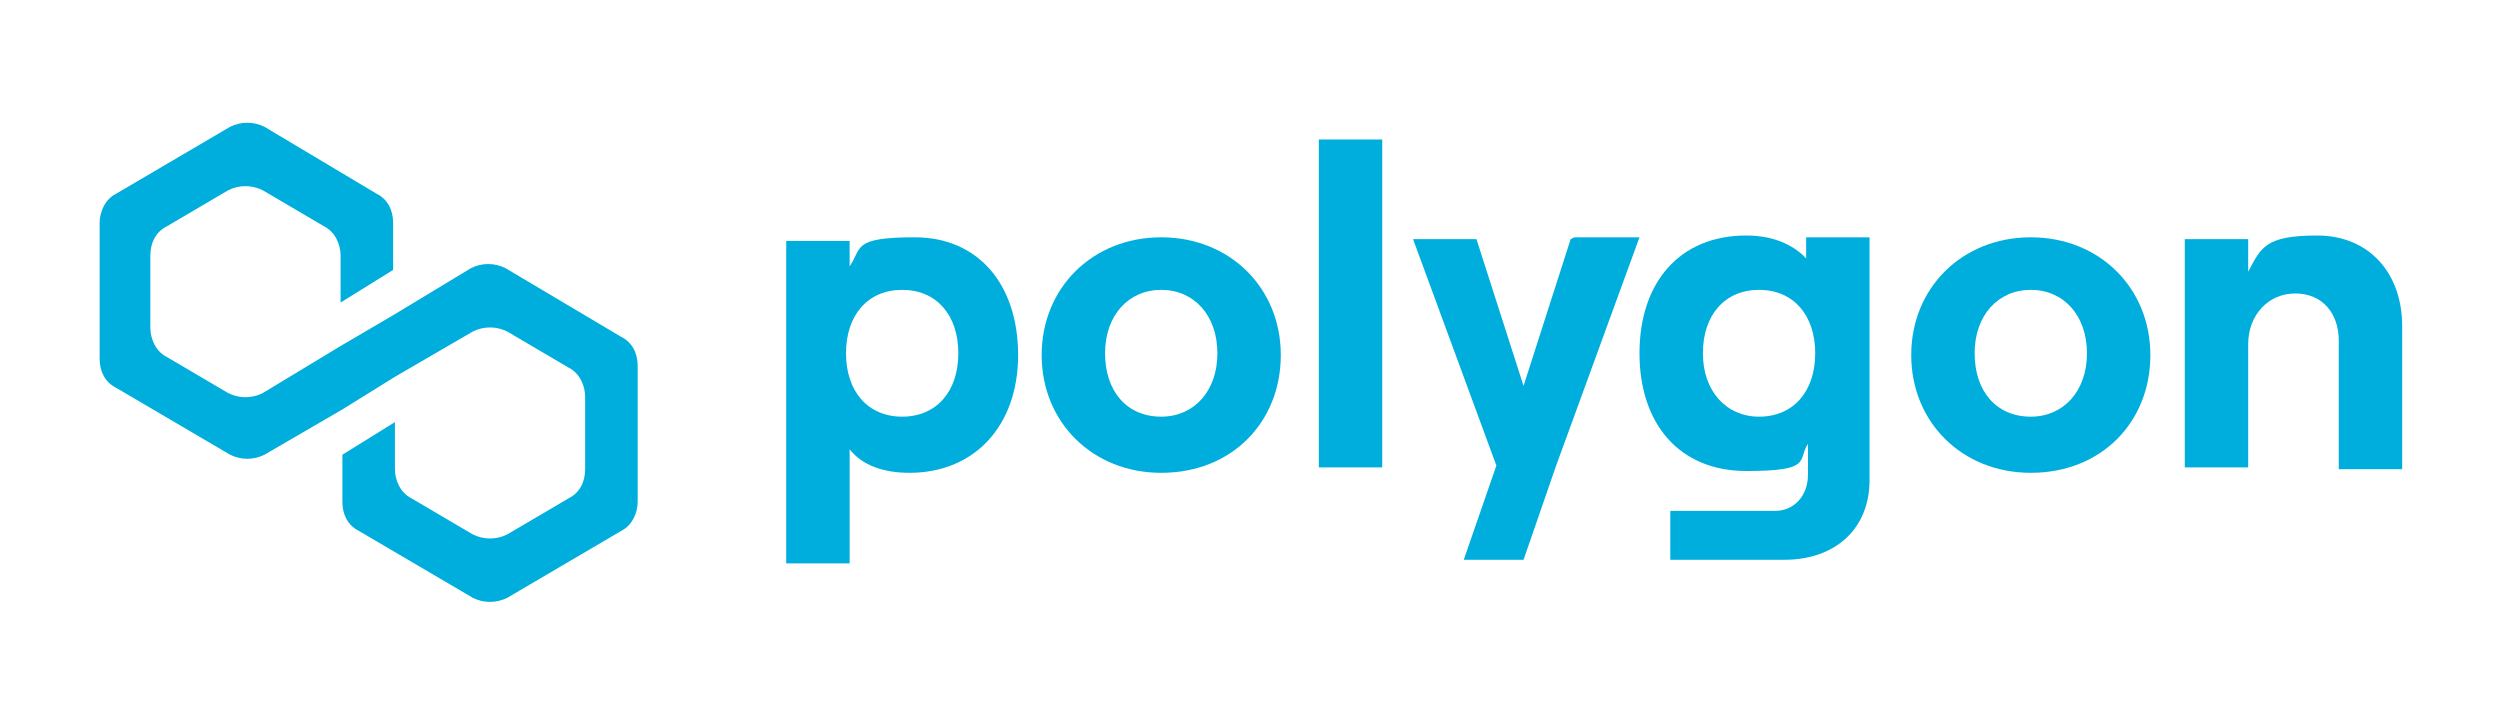 <?xml version="1.0" encoding="UTF-8"?>
<svg xmlns="http://www.w3.org/2000/svg" version="1.1" viewBox="0 0 138 40">
  <defs>
    <style>
      .cls-1 {
        fill: #f28c37;
      }

      .cls-2 {
        opacity: .8;
      }

      .cls-2, .cls-3, .cls-4, .cls-5 {
        isolation: isolate;
      }

      .cls-2, .cls-6, .cls-4, .cls-7, .cls-5, .cls-8 {
        fill: #00aedd;
      }

      .cls-9 {
        fill: #fff;
      }

      .cls-10 {
        fill: #71b743;
      }

      .cls-11 {
        fill: #213147;
      }

      .cls-4 {
        opacity: .4;
      }

      .cls-7 {
        fill-rule: evenodd;
      }

      .cls-12 {
        fill: #12aaff;
      }

      .cls-13 {
        display: none;
      }

      .cls-5 {
        opacity: .6;
      }

      .cls-8 {
        mix-blend-mode: color;
      }

      .cls-14 {
        fill: #9dcced;
      }

      .cls-15 {
        fill: #e55f0e;
      }

      .cls-16 {
        fill: #202740;
      }
    </style>
  </defs>
  <!-- Generator: Adobe Illustrator 28.7.2, SVG Export Plug-In . SVG Version: 1.2.0 Build 154)  -->
  <g class="cls-3">
    <g id="monero" class="cls-13">
      <g>
        <path id="path22" class="cls-6" d="M20.2,2.6C10.6,2.6,2.8,10.4,2.8,20s.3,3.8.9,5.5h5.2v-14.6l11.3,11.3,11.3-11.3v14.6h5.2c.6-1.7.9-3.6.9-5.5,0-9.6-7.8-17.4-17.4-17.4"/>
        <path id="path26" class="cls-6" d="M12.7,19.8v9.2h-7.3c3,5,8.6,8.3,14.8,8.3s11.8-3.3,14.8-8.3h-7.3v-9.2l-7.5,7.5-7.5-7.5Z"/>
        <path id="path30" class="cls-6" d="M131,24.9c-.9.9-2,1.4-3.3,1.4s-2.2-.4-3.1-1.1c-1.2-.9-1.7-2.2-1.7-3.8s.5-2.6,1.4-3.6c.9-.9,2-1.4,3.4-1.4s2.5.5,3.4,1.4c.9,1,1.4,2.1,1.4,3.5s-.5,2.6-1.4,3.5M132.9,16c-1.5-1.5-3.2-2.2-5.3-2.2s-2.6.3-3.8,1c-1.2.7-2.1,1.6-2.8,2.8-.7,1.2-1,2.4-1,3.8,0,2.1.7,3.9,2.2,5.4,1.4,1.5,3.2,2.3,5.4,2.3s3.8-.7,5.3-2.2c1.5-1.5,2.2-3.3,2.2-5.4s-.7-3.9-2.2-5.4"/>
        <path id="path34" class="cls-6" d="M114.8,19.4c-.3.2-.5.4-1.4.4h-3.6v-3.1h3.5c.7,0,.8,0,1.1.2.3.1.5.3.7.5.2.2.3.5.3.9,0,.6-.2,1-.5,1.2M115.3,22.3c1-.3,1.7-.9,2.2-1.5.5-.7.7-1.5.7-2.5s-.2-1.8-.7-2.5c-.4-.7-1-1.2-1.7-1.5-.7-.3-1.9-.5-3.6-.5h-5.3v15.2h2.9v-6.4h2.5l3.4,6.4h3.2l-3.6-6.8h0Z"/>
        <path id="path38" class="cls-6" d="M93.9,13.8h9.9v2.8h-7v3.1h7v2.8h-7v3.6h7v2.8h-9.9v-15.2Z"/>
        <path id="path42" class="cls-6" d="M78.6,13.8h2.8l6.5,10v-10h2.9v15.2h-2.8l-6.5-10v10h-2.9v-15.2Z"/>
        <g id="use46">
          <path id="path30-2" data-name="path30" class="cls-6" d="M72.2,24.9c-.9.9-2,1.4-3.3,1.4s-2.2-.4-3.1-1.1c-1.2-.9-1.7-2.2-1.7-3.8s.5-2.6,1.4-3.6c.9-.9,2-1.4,3.4-1.4s2.5.5,3.4,1.4c.9,1,1.4,2.1,1.4,3.5s-.5,2.6-1.4,3.5M74.1,16c-1.5-1.5-3.2-2.2-5.3-2.2s-2.6.3-3.8,1c-1.2.7-2.1,1.6-2.8,2.8-.7,1.2-1,2.4-1,3.8,0,2.1.7,3.9,2.2,5.4,1.4,1.5,3.2,2.3,5.4,2.3s3.8-.7,5.3-2.2c1.5-1.5,2.2-3.3,2.2-5.4s-.7-3.9-2.2-5.4"/>
        </g>
        <path id="path50" class="cls-6" d="M44.9,13.8h2.8l3.5,10.6,3.6-10.6h2.8l2.6,15.2h-2.8l-1.6-9.6-3.2,9.6h-2.6l-3.2-9.6-1.7,9.6h-2.8l2.6-15.2Z"/>
      </g>
    </g>
    <g id="avax" class="cls-13">
      <g>
        <path class="cls-6" d="M22.9,22.6c.4-.7,1.5-.7,1.9,0l4.6,7.9c.4.7-.1,1.7-1,1.7h-9.2c-.9,0-1.4-.9-1-1.7l4.6-7.9h0Z"/>
        <path class="cls-6" d="M20.1,17.3c.4-.7.4-1.6,0-2.4l-3.8-6.6c-.4-.7-1.5-.7-1.9,0L1.8,30.4c-.4.7.1,1.7,1,1.7h7.5c.8,0,1.6-.5,2-1.2l7.8-13.6h0Z"/>
        <path class="cls-6" d="M46.2,30.2v1.8h-1.1c-1.3,0-1.8-.6-1.8-1.5-.7,1-1.7,1.6-3.3,1.6s-3.7-1.1-3.7-2.9,1.5-3.2,4.2-3.2h2.5v-.6c0-1.1-.8-1.8-2.2-1.8s-2.1.6-2.2,1.5h-2.1c.2-1.9,1.9-3.2,4.4-3.2s4.2,1.3,4.2,3.6v4c0,.5.2.6.6.6h.4ZM43.1,27.6h-2.6c-1.3,0-2,.5-2,1.5s.7,1.4,1.8,1.4c1.7,0,2.8-1,2.8-2.5v-.4Z"/>
        <path class="cls-6" d="M50.8,32.1l-3.8-10h2.3l2.9,7.7,2.8-7.7h2.2l-3.8,10h-2.6Z"/>
        <path class="cls-6" d="M68,30.2v1.8h-1.1c-1.3,0-1.8-.6-1.8-1.5-.7,1-1.7,1.6-3.3,1.6s-3.7-1.1-3.7-2.9,1.5-3.2,4.2-3.2h2.5v-.6c0-1.1-.8-1.8-2.2-1.8s-2.1.6-2.2,1.5h-2.1c.2-1.9,1.9-3.2,4.4-3.2s4.2,1.3,4.2,3.6v4c0,.5.2.6.6.6h.4ZM64.9,27.6h-2.6c-1.3,0-2,.5-2,1.5s.7,1.4,1.8,1.4c1.7,0,2.8-1,2.8-2.5v-.4Z"/>
        <path class="cls-6" d="M77.7,30.2v1.9h-8.1v-1.9h3v-9.8l-3,1v-1.9l2.6-1h2.6v11.7h3,0Z"/>
        <path class="cls-6" d="M89,30.2v1.8h-1.1c-1.3,0-1.8-.6-1.8-1.5-.7,1-1.7,1.6-3.3,1.6s-3.7-1.1-3.7-2.9,1.5-3.2,4.2-3.2h2.5v-.6c0-1.1-.8-1.8-2.2-1.8s-2.1.6-2.2,1.5h-2.1c.2-1.9,1.9-3.2,4.4-3.2s4.2,1.3,4.2,3.6v4c0,.5.2.6.6.6h.4ZM85.8,27.6h-2.6c-1.3,0-2,.5-2,1.5s.7,1.4,1.8,1.4c1.7,0,2.8-1,2.8-2.5v-.4Z"/>
        <path class="cls-6" d="M100.3,26.4v5.7h-2.1v-5.5c0-1.8-.8-2.8-2.3-2.8s-2.5,1.2-2.5,3.1v5.2h-2.1v-10h1.8l.2,1.3c.6-.8,1.5-1.4,3.1-1.4s3.9,1.2,3.9,4.4h0Z"/>
        <path class="cls-6" d="M102.9,27.1c0-3.1,2-5.1,5-5.1s4.2,1.4,4.6,3.7h-2.2c-.3-1.2-1.1-1.9-2.4-1.9s-2.8,1.4-2.8,3.3,1.1,3.3,2.8,3.3,2.1-.7,2.4-1.9h2.2c-.4,2.3-2.1,3.7-4.6,3.7s-4.9-2-4.9-5.1h0Z"/>
        <path class="cls-6" d="M124.1,26.4v5.7h-2.1v-5.5c0-1.7-.8-2.7-2.3-2.7s-2.6,1.2-2.6,3.1v5.2h-2.1v-13.7h2.1v4.9c.7-.9,1.7-1.4,3.1-1.4,2.3,0,4,1.4,4,4.4h0Z"/>
        <path class="cls-6" d="M128.8,27.6h0c0,1.8,1.1,2.9,2.8,2.9s2.2-.6,2.5-1.8h2.1c-.4,2-2,3.5-4.5,3.5s-5.1-2-5.1-5.1,2-5.1,4.9-5.1,4.8,1.8,4.9,4.8c0,.2,0,.5,0,.8h-7.5ZM128.9,26h5.3c-.2-1.5-1.2-2.3-2.7-2.3s-2.4.9-2.6,2.3h0Z"/>
      </g>
    </g>
    <g id="bsc" class="cls-13">
      <g>
        <path id="Shape" class="cls-6" d="M39.7,6.4h6.1c1.6,0,2.7.4,3.4,1.1.7.6,1,1.4,1,2.3h0c0,.3,0,.7-.1,1-.2.5-.5,1-.9,1.4s-.4.3-.6.4c.7.2,1.3.6,1.9,1.1.4.5.6,1.1.6,2.1h0c0,.5-.1,1.1-.3,1.6s-.6.8-1,1.1c-.5.3-1,.5-1.6.7-.6.2-1.3.2-2.1.2h-6.3V6.4h-.1ZM45.3,11.7c.5,0,1-.1,1.6-.3.4-.2.6-.6.6-1h0c0-.4-.2-.8-.5-1-.4-.3-.9-.4-1.4-.3h-2.9v2.8h2.7ZM46,17c.5,0,1-.1,1.6-.3.4-.2.6-.6.5-1.1h0c0-.4-.2-.8-.5-1s-.9-.4-1.7-.4h-3.4v2.9h3.5Z"/>
        <polygon id="Path" class="cls-6" points="54.7 6.4 57.6 6.4 57.6 19.6 54.7 19.6 54.7 6.4"/>
        <polygon id="Path-2" data-name="Path" class="cls-6" points="62 6.4 64.7 6.4 70.9 14.5 70.9 6.4 73.8 6.4 73.8 19.6 71.3 19.6 64.8 11.2 64.8 19.6 62 19.6 62 6.4"/>
        <path id="Shape-2" data-name="Shape" class="cls-6" d="M82.6,6.3h2.7l5.7,13.3h-3l-1.2-3h-5.6l-1.2,3h-3l5.7-13.3ZM85.7,14.1l-1.8-4.3-1.8,4.3h3.5Z"/>
        <polygon id="Path-3" data-name="Path" class="cls-6" points="94.1 6.4 96.7 6.4 103 14.5 103 6.4 105.8 6.4 105.8 19.6 103.4 19.6 97 11.2 97 19.6 94.1 19.6 94.1 6.4"/>
        <path id="Path-4" data-name="Path" class="cls-6" d="M116.4,19.8c-.9,0-1.9-.2-2.7-.5-1.7-.7-2.9-2-3.6-3.6-.3-.8-.5-1.8-.5-2.7h0c0-1.8.7-3.5,2-4.9.6-.6,1.3-1.1,2.2-1.4.9-.4,1.9-.5,2.8-.5s1.1,0,1.7.1.9.2,1.3.4c.4.2.8.4,1.1.6.3.2.7.5,1,.8l-1.8,2.2c-.5-.4-1-.8-1.6-1.1-.5-.3-1.1-.4-1.8-.4s-1,.1-1.6.3c-.5.2-.9.5-1.2.9-.3.4-.6.8-.8,1.3-.2.5-.3,1-.3,1.6h0c0,.5.1,1.1.3,1.7.2.5.4.9.8,1.3.7.8,1.8,1.2,2.8,1.2s1.3-.1,2-.4c.5-.3,1.1-.7,1.6-1.1l1.9,1.9c-.3.3-.7.7-1,1-.4.3-.8.5-1.2.7-.4.2-.9.4-1.4.5-.7.1-1.3.1-1.9.1h0Z"/>
        <polygon id="Path-5" data-name="Path" class="cls-6" points="125.3 6.4 135.2 6.4 135.2 8.9 128.1 8.9 128.1 11.6 134.4 11.6 134.4 14.2 128.1 14.2 128.1 17 135.3 17 135.3 19.6 125.3 19.6 125.3 6.4"/>
        <path id="Path-6" data-name="Path" class="cls-6" d="M43.4,32.6c-.7,0-1.4-.1-2.1-.4-.6-.2-1.2-.6-1.9-1.1l1-1.1c.4.4.8.6,1.3.9.5.2,1,.3,1.6.3s.8-.1,1.2-.3c.3-.2.4-.5.4-.8h0c0-.1,0-.3-.1-.4s-.2-.3-.3-.4l-.6-.3c-.3-.1-.7-.2-1-.3-.4-.1-.9-.2-1.3-.4-.3-.1-.7-.3-.9-.5s-.4-.4-.6-.7c-.2-.4-.2-.8-.2-1.1h0c0-.4.1-.7.2-1.1.1-.3.4-.6.6-.8.3-.2.6-.4,1-.5s.8-.2,1.2-.2c.6,0,1.2.1,1.9.3.5.2,1,.5,1.6.8l-.8,1.2c-.4-.3-.8-.5-1.2-.7s-.8-.2-1.2-.2-.8.1-1.1.3c-.2.2-.4.5-.4.8h0c0,.2,0,.3.1.5.1.1.2.3.3.4.2.1.4.2.7.3.3.1.6.2,1.1.3.4.1.8.2,1.3.4.3.1.6.3.9.5.2.2.4.5.5.7.1.3.2.6.2,1h0c0,.4-.1.8-.2,1.1-.2.3-.4.6-.7.9-.3.2-.6.4-1,.5-.5,0-1,.1-1.4.1Z"/>
        <polygon id="Path-7" data-name="Path" class="cls-6" points="48.6 23.2 50.3 23.2 53.1 27.5 56 23.2 57.8 23.2 57.8 32.5 56.1 32.5 56.1 25.8 53.2 30.1 53.1 30.1 50.2 25.8 50.2 32.5 48.6 32.5 48.6 23.2"/>
        <path id="Shape-3" data-name="Shape" class="cls-6" d="M63.4,23.1h1.6l4,9.3h-1.8l-.9-2.3h-4.3l-.9,2.3h-1.7l4-9.3ZM65.7,28.8l-1.7-3.7-1.6,3.7h3.2Z"/>
        <path id="Shape-4" data-name="Shape" class="cls-6" d="M70.6,23.2h4.1c.5,0,1,.1,1.6.2.4.1.8.4,1.1.7s.4.5.6.9c.1.3.2.7.2,1.1h0c0,.3-.1.7-.2,1s-.3.5-.4.8c-.2.2-.4.4-.7.6-.3.2-.6.3-.9.4l2.5,3.5h-2l-2.3-3.2h-2.1v3.2h-1.7v-9.4ZM74.6,27.8c.5,0,1-.1,1.3-.4s.5-.7.5-1.1h0c0-.4-.2-.8-.5-1.1-.4-.3-.9-.4-1.4-.4h-2.4v3.1h2.5Z"/>
        <polygon id="Path-8" data-name="Path" class="cls-6" points="82.5 24.7 79.5 24.7 79.5 23.2 87 23.2 87 24.7 84 24.7 84 32.5 82.4 32.5 82.5 24.7"/>
        <path id="Path-9" data-name="Path" class="cls-6" d="M97.1,32.6c-.6,0-1.2-.1-1.9-.4-1.1-.5-2.1-1.3-2.5-2.5-.2-.6-.4-1.2-.3-1.9h0c0-.6.1-1.2.3-1.9.4-1.1,1.3-2.1,2.5-2.6.6-.2,1.2-.4,2-.4s.8,0,1.1.1c.3.1.6.2.9.3.3.1.5.3.8.4.2.2.5.4.7.6l-1,1.2c-.3-.3-.7-.6-1.1-.8-.4-.2-.9-.3-1.4-.3s-.8.1-1.2.2c-.4.2-.7.4-1,.7-.3.3-.5.6-.6,1s-.2.8-.2,1.2h0c0,.4.1.8.2,1.2.1.4.3.7.6,1,.3.3.6.5,1,.7s.8.3,1.2.2c.5,0,1-.1,1.4-.3.4-.2.8-.5,1.2-.9l1,1c-.2.2-.5.5-.7.7-.3.2-.5.4-.8.5s-.6.3-1,.3c-.4.3-.8.3-1.2.3h0Z"/>
        <polygon id="Path-10" data-name="Path" class="cls-6" points="102.5 23.2 104.1 23.2 104.1 27 108.5 27 108.5 23.2 110.2 23.2 110.2 32.5 108.5 32.5 108.5 28.6 104.1 28.6 104.1 32.5 102.5 32.5 102.5 23.2"/>
        <path id="Shape-5" data-name="Shape" class="cls-6" d="M115.9,23.1h1.6l4,9.3h-1.8l-.9-2.3h-4.3l-.9,2.3h-1.7l4-9.3ZM118.1,28.8l-1.6-3.7-1.6,3.7h3.1Z"/>
        <polygon id="Path-11" data-name="Path" class="cls-6" points="123.1 23.2 124.8 23.2 124.8 32.5 123.1 32.5 123.1 23.2"/>
        <polygon id="Path-12" data-name="Path" class="cls-6" points="127.2 23.2 128.7 23.2 133.6 29.6 133.6 23.2 135.3 23.2 135.3 32.5 134 32.5 128.9 25.9 128.9 32.5 127.2 32.5 127.2 23.2"/>
        <path id="binancedex" class="cls-6" d="M21.5,31.9v4l-3.5,2.1-3.4-2.1v-4l3.4,2.1,3.5-2.1ZM2.7,17.9l3.4,2.1v6.9l5.9,3.5v4l-9.3-5.5v-11.1ZM33.3,17.9v11.1l-9.4,5.5v-4l5.9-3.5v-6.9l3.5-2.1ZM23.9,12.5l3.5,2.1h0v4l-5.9,3.5v7l-3.4,2.1-3.4-2.1v-7l-6.1-3.5v-4l3.5-2.1,5.9,3.5,5.9-3.5ZM8.6,21.4l3.4,2.1v4l-3.4-2.1v-4ZM27.4,21.4v4l-3.4,2.1v-4l3.4-2.1ZM6.1,8.9l3.5,2.1-3.5,2.1v4l-3.4-2.1v-4l3.4-2.1ZM29.9,8.9l3.5,2.1v4l-3.5,2.1v-4l-3.4-2.1,3.4-2.1ZM18,8.9l3.5,2.1-3.5,2.1-3.4-2.1,3.4-2.1ZM18,2l9.4,5.5-3.4,2.1-5.9-3.5-6,3.5-3.4-2.1,9.3-5.5Z"/>
      </g>
    </g>
    <g id="arb" class="cls-13">
      <g>
        <g>
          <path class="cls-11" d="M4.2,13.4v13.2c0,.8.4,1.6,1.2,2l11.4,6.6c.7.4,1.6.4,2.3,0l11.4-6.6c.7-.4,1.2-1.2,1.2-2v-13.2c0-.8-.4-1.6-1.2-2l-11.4-6.6c-.7-.4-1.6-.4-2.3,0l-11.4,6.6c-.7.4-1.2,1.2-1.2,2Z"/>
          <g>
            <path class="cls-12" d="M20.5,22.5l-1.6,4.5c0,.1,0,.3,0,.4l2.8,7.7,3.2-1.9-3.9-10.6c0-.2-.4-.2-.5,0Z"/>
            <path class="cls-12" d="M23.7,15.1c0-.2-.4-.2-.5,0l-1.6,4.5c0,.1,0,.3,0,.4l4.6,12.6,3.2-1.9-5.7-15.5Z"/>
          </g>
          <path class="cls-14" d="M18,5.3c0,0,.2,0,.2,0l12.3,7.1c.1,0,.2.2.2.4v14.2c0,.2,0,.3-.2.4l-12.3,7.1c0,0-.2,0-.2,0s-.2,0-.2,0l-12.3-7.1c-.1,0-.2-.2-.2-.4v-14.2c0-.2,0-.3.2-.4l12.3-7.1c0,0,.2,0,.2,0M18,3.2c-.4,0-.9.1-1.3.3l-12.3,7.1c-.8.5-1.3,1.3-1.3,2.2v14.2c0,.9.5,1.7,1.3,2.2l12.3,7.1c.4.2.8.3,1.3.3s.9-.1,1.3-.3l12.3-7.1c.8-.5,1.3-1.3,1.3-2.2v-14.2c0-.9-.5-1.7-1.3-2.2l-12.3-7.1c-.4-.2-.8-.3-1.3-.3h0Z"/>
          <polygon class="cls-11" points="9.8 32.5 11 29.4 13.3 31.3 11.1 33.2 9.8 32.5"/>
          <g>
            <path class="cls-9" d="M17,11.9h-3.1c-.2,0-.4.1-.5.4l-6.7,18.4,3.2,1.9,7.4-20.2c0-.2,0-.4-.3-.4Z"/>
            <path class="cls-9" d="M22.4,11.9h-3.1c-.2,0-.4.1-.5.4l-7.7,21,3.2,1.9,8.3-22.8c0-.2,0-.4-.3-.4Z"/>
          </g>
        </g>
        <g>
          <path class="cls-6" d="M46.2,15.7c.3,0,.6,0,.8.2.2.1.4.4.6.7l4.1,7.4c0,0,0,.2,0,.2s0,0-.2,0h-1.6c-.1,0-.2,0-.3-.2l-.9-1.6h-5.8l-.9,1.6c0,.1-.2.2-.3.2h-1.6c-.1,0-.2,0-.2,0,0,0,0-.1,0-.2l4-7.4c.2-.4.4-.6.6-.7.2-.1.4-.2.7-.2h.7ZM43.8,21.1h4.2l-2-3.6c0,0,0,0-.1,0h0c0,0-.1,0-.1,0l-1.9,3.6Z"/>
          <path class="cls-6" d="M60.6,15.7c.9,0,1.6.2,2,.6s.6,1.1.6,1.9v.7c0,.7-.1,1.3-.4,1.7s-.8.7-1.4.8l2.1,2.6s0,.1,0,.2c0,0,0,.1-.2.1h-1.6c-.1,0-.2,0-.2,0,0,0,0,0-.1-.1l-1.9-2.6h-4v2.4c0,.2,0,.3-.3.3h-1.3c-.2,0-.3,0-.3-.3v-8c0-.2.1-.4.4-.4h6.6ZM55.5,20.1h4.7c.4,0,.7,0,.9-.3.2-.2.3-.5.3-.8v-.5c0-.4,0-.6-.3-.8s-.5-.3-.9-.3h-4.6c-.1,0-.2,0-.2.2v2.5Z"/>
          <path class="cls-6" d="M73.6,15.7c.8,0,1.4.2,1.8.5.4.3.5.8.5,1.5v.6c0,.7-.3,1.2-.8,1.6.6.3.9.9.9,1.6v.7c0,.3,0,.6-.1.9s-.2.5-.4.7c-.2.2-.4.3-.7.4-.3,0-.6.2-1,.2h-7.3c-.2,0-.4-.1-.4-.4v-7.9c0-.2.1-.4.4-.4h7.1ZM68,19.3h5.1c.4,0,.7,0,.8-.2s.2-.3.2-.5v-.4c0-.3,0-.4-.2-.6-.1-.1-.4-.2-.7-.2h-5c-.1,0-.2,0-.2.2v1.7h0ZM68,20.6v1.8c0,.1,0,.2.2.2h5.1c.3,0,.6,0,.7-.2s.2-.3.2-.6v-.5c0-.3,0-.4-.2-.6-.2-.1-.4-.2-.8-.2h-5.1Z"/>
          <path class="cls-6" d="M80.5,15.7c.2,0,.3,0,.3.3v8.1c0,.2,0,.3-.3.3h-1.3c-.2,0-.3,0-.3-.3v-8.1c0-.2,0-.3.3-.3h1.3Z"/>
          <path class="cls-6" d="M93.5,15.7c.2,0,.3,0,.3.3v1.2c0,.2,0,.3-.3.3h-3.9v6.6c0,.2,0,.3-.3.3h-1.3c-.2,0-.3,0-.3-.3v-6.6h-3.9c-.2,0-.3,0-.3-.3v-1.2c0-.2,0-.3.3-.3h9.6Z"/>
          <path class="cls-6" d="M103.2,15.7c.9,0,1.6.2,2,.6s.6,1.1.6,1.9v.7c0,.7-.1,1.3-.4,1.7-.3.4-.8.7-1.4.8l2.1,2.6s0,.1,0,.2c0,0,0,.1-.2.1h-1.6c-.1,0-.2,0-.2,0,0,0,0,0-.1-.1l-1.9-2.6h-4v2.4c0,.2,0,.3-.3.3h-1.3c-.2,0-.3,0-.3-.3v-8c0-.2.1-.4.4-.4h6.6ZM98.1,20.1h4.7c.4,0,.7,0,.9-.3.2-.2.3-.5.3-.8v-.5c0-.4,0-.6-.3-.8s-.5-.3-.9-.3h-4.6c-.1,0-.2,0-.2.2v2.5h0Z"/>
          <path class="cls-6" d="M110.1,15.7c.2,0,.3,0,.3.3v4.9c0,.3,0,.6,0,.8,0,.2.1.4.3.5.1.1.3.2.5.3.2,0,.5,0,.8,0h3.4c.3,0,.6,0,.8,0,.2,0,.4-.1.5-.3.1-.1.2-.3.3-.5,0-.2,0-.5,0-.8v-4.9c0-.2,0-.3.3-.3h1.3c.2,0,.3,0,.3.3v5.1c0,.6,0,1.1-.2,1.5-.1.4-.3.7-.6,1-.3.3-.6.4-1.1.6s-1,.2-1.6.2h-3.5c-.6,0-1.2,0-1.6-.2-.4-.1-.8-.3-1.1-.6-.3-.3-.5-.6-.6-1s-.2-.9-.2-1.5v-5.1c0-.2,0-.3.3-.3h1.3Z"/>
          <path class="cls-6" d="M124.2,15.7c.2,0,.3,0,.5,0,.1,0,.2,0,.3.1,0,0,.2.2.3.3,0,.1.2.3.2.5l2.6,5.9c0,0,0,.1.2.1h.2c0,0,.1,0,.2-.1l2.6-5.9c0-.2.2-.4.2-.5s.2-.2.3-.3c0,0,.2-.1.3-.1.1,0,.3,0,.5,0h1.3c.4,0,.7,0,.9.3s.2.5.2,1v7.1c0,.2,0,.3-.3.3h-1.3c-.2,0-.3,0-.3-.3v-6.4c0,0,0-.1,0-.1h-.1c0,0-.1,0-.2,0l-2.5,5.5c0,.2-.2.4-.3.6s-.2.3-.3.4c-.1,0-.3.2-.4.2-.2,0-.3,0-.5,0h-.6c-.2,0-.4,0-.5,0-.2,0-.3-.1-.4-.2-.1,0-.2-.2-.3-.4-.1-.2-.2-.3-.3-.6l-2.5-5.5c0,0,0,0-.2,0h-.1c0,0,0,0,0,.1v6.4c0,.2,0,.3-.3.3h-1.3c-.2,0-.3,0-.3-.3v-7.1c0-.5,0-.8.2-1,.2-.2.4-.3.9-.3h1.3Z"/>
        </g>
      </g>
      <path class="cls-8" d="M31.6,10.7l-12.3-7.1c-.4-.2-.8-.3-1.3-.3s-.9.1-1.3.3l-12.3,7.1c-.8.5-1.3,1.3-1.3,2.2v14.2c0,.9.5,1.7,1.3,2.2l12.3,7.1c.4.2.8.3,1.3.3s.9-.1,1.3-.3l12.3-7.1c.8-.5,1.3-1.3,1.3-2.2v-14.2c0-.9-.5-1.7-1.3-2.2Z"/>
    </g>
    <g id="Capa_5" class="cls-13">
      <g>
        <g>
          <g>
            <rect class="cls-6" x="54.9" y="16.1" width="2.1" height="13.5"/>
            <rect class="cls-6" x="49.4" y="10.4" width="16.8" height="2.1"/>
            <rect class="cls-6" x="58.6" y="16.1" width="2.1" height="13.5"/>
          </g>
          <g>
            <polygon class="cls-6" points="117.7 29.6 119.8 29.6 119.8 21.5 117.7 19.2 117.7 29.6"/>
            <polygon class="cls-6" points="128.7 10.4 128.7 25.5 113.9 9.1 113.9 29.6 116 29.6 116 14.6 130.8 30.9 130.8 10.4 128.7 10.4"/>
          </g>
          <g>
            <path class="cls-6" d="M100.5,10.4c-5.3,0-9.6,4.3-9.6,9.6s4.3,9.6,9.6,9.6,9.6-4.3,9.6-9.6-4.3-9.6-9.6-9.6ZM100.5,27.5c-4.1,0-7.5-3.4-7.5-7.5s3.4-7.5,7.5-7.5,7.5,3.4,7.5,7.5-3.4,7.5-7.5,7.5Z"/>
            <path class="cls-6" d="M100.5,18.6c-.8,0-1.4.6-1.4,1.4s.6,1.4,1.4,1.4,1.4-.6,1.4-1.4-.6-1.4-1.4-1.4Z"/>
          </g>
          <path class="cls-6" d="M87.3,16.3c0-3.2-2.6-5.9-5.8-5.9h-11v19.2h2V12.5h8.9c2.1,0,3.8,1.7,3.8,3.8s-1.7,3.8-3.7,3.8h-7.3s0,9.5,0,9.5h2v-7.4h4.8l3.9,7.4h2.4l-4.1-7.7c2.4-.8,4-3.1,4-5.6Z"/>
        </g>
        <path class="cls-6" d="M35.2,6.6L7.2,1.5l14.7,37,20.5-25-7.3-6.9ZM34.8,8.9l4.3,4.1-11.7,2.1,7.4-6.2ZM24.8,14.7L12.5,4.4l20.2,3.7-7.8,6.5ZM23.9,16.5l-2,16.6L11.1,5.8l12.8,10.7ZM25.8,17.4l13-2.3-14.9,18.1,1.9-15.8Z"/>
      </g>
    </g>
    <g id="Capa_6" class="cls-13">
      <g id="Layer_x5F_1">
        <g id="_1421487920208">
          <g>
            <path class="cls-6" d="M16.7,15.6l-.8,3c.9.2,3.5,1.1,3.9-.6h0c.4-1.8-2.3-2.2-3.1-2.4Z"/>
            <path class="cls-6" d="M15.6,20.1l-.8,3.3c1,.3,4.2,1.3,4.7-.6.5-2-2.8-2.5-3.8-2.7Z"/>
            <path class="cls-6" d="M20.1,6.6s0,0,0,0c-7.4-1.8-14.9,2.7-16.7,10.1-1.8,7.4,2.7,14.9,10.1,16.7,7.4,1.8,14.9-2.7,16.7-10.1,1.8-7.4-2.7-14.8-10-16.7ZM22.8,18h0c-.2,1.4-.9,2-1.9,2.2,1.4.7,2.1,1.8,1.4,3.7-.8,2.3-2.8,2.5-5.3,2l-.6,2.5-1.5-.4.6-2.5c-.4,0-.8-.2-1.2-.3l-.6,2.5-1.5-.4.6-2.5-1.1-.3-2-.5.7-1.7s1.1.3,1.1.3h0c.3,0,.6,0,.7-.4l1-4h.2s-.1,0-.2,0l.7-2.8c0-.4-.3-.8-.7-.9,0,0-1.1-.3-1.1-.3l.4-1.6,2.1.5,1,.2.6-2.5,1.5.4-.6,2.4c.4,0,.8.2,1.2.3l.6-2.4,1.5.4-.6,2.5c1.9.7,3.3,1.6,3,3.5Z"/>
          </g>
          <path class="cls-6" d="M38.9,29.5c.8,0,1.6-.2,2.3-.6.7-.4,1.4-.9,1.9-1.6.5-.7.9-1.4,1.2-2.3.3-.8.5-1.7.5-2.6,0-.9-.1-1.8-.6-2.6-.4-.6-1.1-.9-2.1-.9-.4,0-.9,0-1.3.2-.5.1-1,.4-1.4.7l-2.3,9.5h.4c.1,0,.2.1.3.1.1,0,.3,0,.4,0h.6s0,0,0,0ZM43.4,14.5c1,0,2,.2,2.9.6.8.4,1.5.9,2,1.6.6.7,1,1.5,1.2,2.4.3,1,.4,1.9.4,2.9,0,3.1-1.2,6-3.3,8.3-1,1.1-2.3,1.9-3.6,2.5-1.4.6-3,.9-4.5.9h-1.1c-.6,0-1.2,0-1.8-.2-.7-.1-1.4-.2-2.2-.4-.7-.2-1.5-.4-2.2-.8l6.1-25.4,5.4-.9-2.2,9c.4-.2.9-.4,1.4-.5.5-.1,1-.2,1.5-.2h0s0,0,0,0Z"/>
          <path class="cls-6" d="M58,12.7c-.7,0-1.4-.2-2-.6-.6-.5-.9-1.2-.9-2,0-.5,0-.9.3-1.4.2-.4.5-.8.8-1.1.3-.3.7-.6,1.1-.7.4-.2.9-.3,1.4-.3.7,0,1.4.2,1.9.6.6.5.9,1.2.9,2,0,.5,0,.9-.3,1.4-.2.4-.5.8-.8,1.1-.3.3-.7.6-1.1.7-.4.2-.9.3-1.4.3h0ZM55.5,33.3h-5.2l4.4-18.4h5.2l-4.4,18.4h0Z"/>
          <path class="cls-6" d="M64.4,10.4l5.4-.8-1.3,5.4h5.8l-1,4.3h-5.7l-1.5,6.4c-.1.5-.2,1-.2,1.5,0,.4,0,.8.2,1.2.1.3.4.6.7.8.5.2,1,.3,1.6.3.5,0,1.1,0,1.6-.2.5-.1,1.1-.2,1.6-.4l.4,4c-.7.3-1.5.5-2.3.7-1,.2-1.9.3-2.9.3-1.6,0-2.8-.2-3.7-.7-.8-.4-1.5-1.1-1.9-2-.4-.9-.5-1.9-.5-2.8,0-1.1.2-2.3.5-3.4l3.4-14.4h0s0,0,0,0Z"/>
          <path class="cls-6" d="M74.1,26c0-1.5.2-3,.8-4.5.5-1.4,1.2-2.6,2.2-3.7,1-1.1,2.2-1.9,3.5-2.5,1.4-.6,3-.9,4.6-.9.9,0,1.9,0,2.8.3.8.2,1.5.4,2.2.8l-1.8,4c-.5-.2-.9-.4-1.4-.5-.6-.2-1.2-.2-1.8-.2-1.6,0-3.1.6-4.1,1.8-1,1.2-1.5,2.8-1.5,4.8,0,1,.2,2,.8,2.9.5.7,1.5,1.1,2.8,1.1.7,0,1.3,0,2-.2.6-.1,1.1-.3,1.7-.5l.4,4.2c-.7.3-1.4.5-2.2.7-.9.2-1.9.3-2.8.3-1.3,0-2.5-.2-3.7-.6-.9-.4-1.8-1-2.5-1.7-.7-.7-1.1-1.6-1.4-2.5-.3-1-.4-2-.4-3h0s0,0,0,0Z"/>
          <path class="cls-6" d="M99.6,18.8c-.7,0-1.4.2-2,.7-.6.5-1.1,1-1.5,1.7-.4.7-.7,1.4-.9,2.2-.2.7-.3,1.5-.3,2.3,0,.9.1,1.9.6,2.7.4.7,1,1,2,1,.7,0,1.4-.2,2-.7.6-.5,1.1-1,1.5-1.7.4-.7.7-1.4.9-2.2.2-.7.3-1.5.3-2.3,0-.9-.1-1.9-.6-2.7-.4-.6-1.1-1-2-1h0s0,0,0,0ZM97,33.8c-1.1,0-2.2-.2-3.2-.6-.9-.3-1.6-.9-2.2-1.6-.6-.7-1.1-1.5-1.3-2.4-.3-1-.5-2-.4-3.1,0-1.4.2-2.8.7-4.2.4-1.4,1.1-2.6,2-3.8.9-1.1,2-2.1,3.2-2.7,1.3-.7,2.9-1.1,4.4-1.1,1.1,0,2.2.2,3.2.6.9.3,1.6.9,2.3,1.5.6.7,1.1,1.5,1.3,2.4.3,1,.5,2,.4,3.1,0,1.4-.2,2.8-.7,4.2-.4,1.4-1.1,2.6-2,3.8-.9,1.1-2,2.1-3.2,2.7-1.4.7-2.9,1.1-4.5,1.1h0Z"/>
          <path class="cls-6" d="M115.5,12.7c-.7,0-1.4-.2-2-.6-.6-.5-.9-1.2-.9-2,0-.5,0-.9.3-1.4.2-.4.4-.8.8-1.1.3-.3.7-.6,1.1-.7.4-.2.9-.3,1.4-.3.7,0,1.4.2,2,.6.6.5.9,1.2.9,2,0,.5-.1.9-.3,1.4-.2.4-.5.8-.8,1.1-.3.3-.7.6-1.1.7-.4.2-.9.3-1.4.3h0ZM113,33.3h-5.2l4.4-18.4h5.2l-4.4,18.4h0Z"/>
          <path class="cls-6" d="M121.1,15.8c.4-.1.8-.3,1.3-.4.5-.2,1-.3,1.6-.4.7-.1,1.3-.2,2-.3.8,0,1.7-.1,2.5-.1,2.7,0,4.6.8,5.6,2.4.6.9.9,2.1.9,3.5h0c0,1-.1,2-.4,3l-2.4,9.9h-5.2l2.3-9.7c.1-.6.3-1.2.3-1.8,0-.5,0-1,0-1.5,0-.4-.3-.8-.6-1-.5-.3-1-.4-1.6-.4-.7,0-1.4,0-2.1.2l-3.4,14.2h-5.2l4.2-17.5h0Z"/>
        </g>
      </g>
    </g>
    <g id="Capa_7" class="cls-13">
      <g>
        <polygon class="cls-6" points="128.3 10.2 109.5 10.2 108.2 14 118.2 14 112.8 30.1 116.9 30.1 122.2 14 133.3 14 128.3 10.2"/>
        <polygon class="cls-6" points="58.1 14 77.3 14 78.6 10.2 63.2 10.2 58.1 14"/>
        <polygon class="cls-6" points="58.1 14 52.8 30.1 56.9 30.1 61.4 16.4 58.1 14"/>
        <polygon class="cls-6" points="78.6 10.2 73.5 25.8 67 21 61.1 21 72.9 30.1 76.1 30.1 81.9 12.6 78.6 10.2"/>
        <polygon class="cls-6" points="28.7 20 33.6 17.6 35.2 12.6 31.9 10.2 9.8 10.2 4.7 14 30.7 14 29.3 18.2 18.9 18.2 17.9 21.2 28.3 21.2 25.4 30 26.6 26.3 12 26.3 15 17.1 11.7 14.6 6.7 30.1 25.4 30.1 25.4 30.1 30.2 27.7 32 22.4 28.7 20 28.7 20"/>
        <polygon class="cls-6" points="41.5 12.3 38.2 9.9 32.8 26.1 32.4 27.5 35.9 30.1 50.7 30.1 52 26.3 36.9 26.3 41.5 12.3"/>
        <polygon class="cls-6" points="86.5 18.3 87.1 16.3 83.9 14 82 19.6 85.2 22 85.2 22 99.9 22 98.5 26.3 79.8 26.3 78.6 30.1 97.2 30.1 102.1 27.7 104.5 20.4 101.5 18.2 86.5 18.3"/>
        <polygon class="cls-6" points="83.9 14 106.2 14 107.5 10.2 88.9 10.2 83.9 14"/>
      </g>
    </g>
    <g id="Capa_8" class="cls-13">
      <g>
        <path class="cls-6" d="M47.9,21.2h4.9c.7,0,1.3.6,1.3,1.3s-.6,1.3-1.3,1.3h-6c0,0-.2,0-.3,0l-1.8,1.6c-.3.2-.1.7.3.7h7.5s0,0,0,0,0,0,0,0c0,0,.2,0,.3,0,2,0,3.6-1.6,3.6-3.6s-1.4-3.4-3.3-3.6c0,0,0,0,0,0s0,0,0,0h-5.3c-.7,0-1.3-.6-1.3-1.3s.6-1.3,1.3-1.3h5.9c0,0,.2,0,.3-.1l1.7-1.6c.3-.2,0-.7-.3-.7h-7.6c-2,0-3.6,1.6-3.6,3.6s1.6,3.6,3.6,3.6h0Z"/>
        <path class="cls-6" d="M76.6,14c-.2,0-.4.2-.4.4v11.3c0,.2.2.4.4.4h9c.1,0,.2,0,.3-.1l1.1-1.2c.2-.3,0-.7-.3-.7h-7.9c-.2,0-.4-.2-.4-.4v-9.3c0-.2-.2-.4-.4-.4h-1.5Z"/>
        <path class="cls-7" d="M62.1,14h0s0,0,0,0c-1.2,0-2.1,1-2.1,2.1h0v7.6h0c0,1.3.9,2.3,2.1,2.3h8.2c1.2,0,2.1-1,2.1-2.2h0v-7.7h0c0-1.2-1-2.1-2.1-2.1h-8.2ZM63.7,16.1h0s0,0,0,0c-.7,0-1.3.6-1.3,1.3h0v4.8h0c0,.8.6,1.4,1.3,1.5h5.1c.7,0,1.3-.7,1.3-1.4h0v-4.8h0c0-.7-.6-1.3-1.3-1.3h-5.1Z"/>
        <path class="cls-7" d="M100.2,25.6c0,.2.2.4.4.4h1.5c.2,0,.4-.2.4-.4v-9.3h0c0-1.3-.9-2.3-2.1-2.3h-8c-1.2,0-2.2,1-2.2,2.2h0v9.4c0,.2.2.4.4.4h1.5c.2,0,.4-.2.4-.4v-3.9c0-.2.2-.4.4-.4h6.9c.2,0,.4.2.4.4v3.9h0ZM92.5,19.2v-1.9c0-.8.6-1.4,1.3-1.4h5c.7,0,1.3.6,1.3,1.4v1.9c0,.2-.2.4-.4.4h-6.9c-.2,0-.4-.2-.4-.4Z"/>
        <path class="cls-7" d="M132.6,26c-.2,0-.4-.2-.4-.4v-3.9c0-.2-.2-.4-.4-.4h-7c-.2,0-.4.2-.4.4v3.9c0,.2-.2.4-.4.4h-1.5c-.2,0-.4-.2-.4-.4v-9.3h0c0-1.3,1-2.3,2.2-2.3h8.1c1.2,0,2.1,1,2.1,2.2h0v9.4c0,.2-.2.4-.4.4h-1.6ZM124.4,17.3v1.9c0,.2.2.4.4.4h7c.2,0,.4-.2.4-.4v-1.9c0-.8-.6-1.4-1.4-1.4h-5c-.8,0-1.4.6-1.4,1.4Z"/>
        <path class="cls-6" d="M108.3,14c.1,0,.2,0,.3.1l6.9,8.2c.2.3.7.1.7-.3v-7.7c0-.2.2-.4.4-.4h1.5c.2,0,.4.2.4.4v11.3c0,.2-.2.4-.4.4h-1.9s0,0,0,0,0,0,0,0l-7-8.1c-.2-.3-.7-.1-.7.3v7.5c0,.2-.2.4-.4.4h-1.5c-.2,0-.4-.2-.4-.4v-11.3c0-.2.2-.4.4-.4h1.8Z"/>
        <path class="cls-6" d="M8.5,26.4c.2-.2.4-.3.7-.3h24.9c.5,0,.7.6.4.9l-4.9,4.9c-.2.2-.4.3-.7.3H4c-.5,0-.7-.6-.4-.9l4.9-4.9Z"/>
        <path class="cls-6" d="M8.5,8.1c.2-.2.4-.3.7-.3h24.9c.5,0,.7.6.4.9l-4.9,4.9c-.2.2-.4.3-.7.3H4c-.5,0-.7-.6-.4-.9l4.9-4.9Z"/>
        <path class="cls-6" d="M29.6,17.2c-.2-.2-.4-.3-.7-.3H4c-.5,0-.7.6-.4.9l4.9,4.9c.2.2.4.3.7.3h24.9c.5,0,.7-.6.4-.9l-4.9-4.9Z"/>
      </g>
    </g>
    <g id="Capa_9" class="cls-13">
      <g>
        <g>
          <path class="cls-6" d="M38,14h-5.2c-.1,0-.3,0-.4,0-.3.2-.5.6-.3,1l4.2,7.4,1.7,3.3v-11.9Z"/>
          <path class="cls-6" d="M45.6,14h-5.2v11.9l1.7-3.3,4.2-7.4c.3-.5,0-1.1-.6-1.1Z"/>
          <path class="cls-6" d="M39.2,1.2c-10.4,0-18.8,8.4-18.8,18.8s8.4,18.8,18.8,18.8,18.8-8.4,18.8-18.8S49.6,1.2,39.2,1.2ZM48.3,16.3l-7.9,13.7c-.5.9-1.8.9-2.3,0l-7.9-13.7c-1.2-2.1.3-4.6,2.7-4.6h12.8c2.4,0,3.9,2.5,2.7,4.6Z"/>
        </g>
        <path class="cls-6" d="M69.9,30.3h4.1v-14.3h5.7v-3.9h-15.4v3.9h5.7v14.3ZM89.5,30.6c5.2,0,9.4-4.2,9.4-9.4s-4.2-9.4-9.4-9.4-9.4,4.2-9.4,9.4,4.2,9.4,9.4,9.4ZM89.5,26.6c-3,0-5.3-2.5-5.3-5.4s2.3-5.4,5.3-5.4,5.3,2.5,5.3,5.4-2.3,5.4-5.3,5.4ZM117.6,30.3V12.1h-4.1v11.2l-8.8-11.2h-3.5v18.2h4.1v-11.2l8.9,11.2h3.5Z"/>
      </g>
    </g>
    <g id="Capa_10" class="cls-13">
      <g id="Layer_2">
        <g id="Layer_1-2">
          <path class="cls-6" d="M42,22.4c0,.2-.2.4-.4.4h-7.7c.2,1.9,1.6,3.6,3.6,3.6s2.4-.5,3.2-1.6c0-.1.2-.2.3-.2.2,0,.4.2.4.4,0,0,0,0,0,0,0,0,0,.1,0,.2-.8,1.3-2.3,2-3.8,2-2.6,0-4.4-2.3-4.4-4.8s1.8-4.8,4.4-4.8,4.4,2.3,4.5,4.8h0ZM41.1,22c-.2-1.9-1.6-3.6-3.6-3.6s-3.4,1.7-3.6,3.6h7.3Z"/>
          <path class="cls-6" d="M51.3,17.8c.2,0,.4.2.4.4,0,.2-.2.4-.4.4,0,0,0,0,0,0h-2.1v8.1c0,.2-.2.4-.4.4-.2,0-.4-.2-.4-.4v-8.1h-2c-.2,0-.4-.2-.4-.4,0,0,0,0,0,0,0-.2.2-.4.4-.4h2v-3c0-.2.1-.4.3-.4.2,0,.4.1.4.3,0,0,0,0,0,0v3h2Z"/>
          <path class="cls-6" d="M63.8,21.7v4.9c0,.2-.2.4-.4.4-.2,0-.4-.2-.4-.4,0,0,0,0,0,0v-4.9c0-1.7-.9-3.3-2.8-3.3s-3.4,2.1-3.2,4.2c0,0,0,.3,0,.3v3.7c0,.2-.1.4-.3.4-.2,0-.4-.1-.4-.3,0,0,0,0,0,0V10.5c0-.2.2-.4.4-.4.2,0,.4.2.4.4v9.1c.7-1.2,1.8-2,3.2-2,2.3,0,3.6,2,3.6,4.1Z"/>
          <path class="cls-6" d="M77.6,22.4c0,.2-.2.4-.4.4h-7.7c.2,1.9,1.6,3.6,3.6,3.6s2.4-.5,3.2-1.6c0-.1.2-.2.3-.2.2,0,.4.2.4.4,0,0,0,0,0,0,0,0,0,.1,0,.2-.8,1.3-2.3,2-3.8,2-2.6,0-4.4-2.3-4.4-4.8s1.8-4.8,4.4-4.8,4.4,2.3,4.5,4.8h0ZM76.8,22c-.2-1.9-1.6-3.6-3.6-3.6s-3.4,1.7-3.6,3.6h7.3Z"/>
          <path class="cls-6" d="M87,18.1c0,.2-.1.4-.4.4-2.3.3-3.3,2.2-3.3,4.3v3.7c0,.2-.1.4-.3.4-.2,0-.4-.1-.4-.3,0,0,0,0,0,0v-8.4c0-.2.1-.4.3-.4.2,0,.4.1.4.3,0,0,0,0,0,0v1.7c.6-1.1,1.9-2.1,3.2-2.1.2,0,.4.1.4.4Z"/>
          <path class="cls-6" d="M99.6,22.4c0,.2-.2.4-.4.4h-7.7c.2,1.9,1.6,3.6,3.6,3.6s2.4-.5,3.2-1.6c0-.1.2-.2.3-.2.2,0,.4.2.4.4,0,0,0,0,0,0,0,0,0,.1,0,.2-.8,1.3-2.3,2-3.8,2-2.6,0-4.4-2.3-4.4-4.8s1.8-4.8,4.4-4.8,4.4,2.3,4.5,4.8h0ZM98.8,22c-.2-1.9-1.6-3.6-3.6-3.6s-3.4,1.7-3.6,3.6h7.3Z"/>
          <path class="cls-6" d="M112,18.2v8.4c0,.2-.2.4-.4.4-.2,0-.4-.2-.4-.4,0,0,0,0,0,0v-1.6c-.6,1.3-1.8,2.2-3.2,2.2-2.3,0-3.5-2-3.5-4.1v-4.9c0-.2.2-.4.4-.4.2,0,.4.2.4.4v4.9c0,1.7.9,3.3,2.8,3.3s3.2-2.4,3.2-5.1v-3.1c0-.2.2-.4.4-.4,0,0,0,0,.1,0,.1,0,.2.2.2.4Z"/>
          <path class="cls-6" d="M131.5,21.7v4.9c0,.2-.2.4-.4.4-.2,0-.4-.2-.4-.4,0,0,0,0,0,0v-4.9c0-1.7-.9-3.3-2.8-3.3s-3.2,2.5-3.2,4.4v3.8c0,.2-.2.4-.4.4-.2,0-.4-.2-.4-.4,0,0,0,0,0,0v-4.9c0-1.7-.9-3.3-2.8-3.3s-3.3,1.8-3.2,4.3c0,0,0,.2,0,.2v3.7c0,.2-.1.4-.3.4-.2,0-.4-.1-.4-.3,0,0,0,0,0,0v-8.4c0-.2.1-.4.3-.4.2,0,.4.1.4.3,0,0,0,0,0,0v1.4c.7-1.2,1.8-2,3.2-2s2.8,1,3.3,2.4c.6-1.4,1.9-2.4,3.5-2.4,2.3,0,3.5,2,3.5,4h0Z"/>
          <path class="cls-5" d="M16.1,15.9l-9.6,4.4,9.6,5.7,9.6-5.7-9.6-4.4Z"/>
          <path class="cls-4" d="M6.5,20.3l9.6,5.7V4.3l-9.6,15.9Z"/>
          <path class="cls-2" d="M16.1,4.3v21.6l9.6-5.7-9.6-15.9Z"/>
          <path class="cls-4" d="M6.5,22.1l9.6,13.5v-7.9l-9.6-5.7Z"/>
          <path class="cls-2" d="M16.1,27.8v7.9l9.6-13.5-9.6,5.7Z"/>
        </g>
      </g>
    </g>
    <g id="Capa_11">
      <g>
        <path class="cls-6" d="M27.9,14.8c-.6-.3-1.3-.3-1.9,0l-4.3,2.6-2.9,1.7-4.3,2.6c-.6.3-1.3.3-1.9,0l-3.4-2c-.6-.3-.9-1-.9-1.6v-4c0-.7.3-1.3.9-1.6l3.4-2c.6-.3,1.3-.3,1.9,0l3.4,2c.6.3.9,1,.9,1.6v2.6l2.9-1.8v-2.6c0-.7-.3-1.3-.9-1.6l-6.2-3.7c-.6-.3-1.3-.3-1.9,0l-6.3,3.7c-.6.3-.9,1-.9,1.6v7.5c0,.7.3,1.3.9,1.6l6.3,3.7c.6.3,1.3.3,1.9,0l4.3-2.5,2.9-1.8,4.3-2.5c.6-.3,1.3-.3,1.9,0l3.4,2c.6.3.9,1,.9,1.6v4c0,.7-.3,1.3-.9,1.6l-3.4,2c-.6.3-1.3.3-1.9,0l-3.4-2c-.6-.3-.9-1-.9-1.6v-2.6l-2.9,1.8v2.6c0,.7.3,1.3.9,1.6l6.3,3.7c.6.3,1.3.3,1.9,0l6.3-3.7c.6-.3.9-1,.9-1.6v-7.5c0-.7-.3-1.3-.9-1.6l-6.4-3.8Z"/>
        <path class="cls-6" d="M46.9,31v-6.2c.7.9,1.9,1.3,3.3,1.3,3.6,0,6-2.6,6-6.5s-2.2-6.5-5.7-6.5-2.9.6-3.6,1.6v-1.4h-3.5v17.8h3.5ZM49.8,23c-1.9,0-3.1-1.4-3.1-3.5s1.2-3.5,3.1-3.5,3.1,1.4,3.1,3.5-1.2,3.5-3.1,3.5Z"/>
        <path class="cls-6" d="M64.1,26.1c3.9,0,6.6-2.8,6.6-6.5s-2.8-6.5-6.6-6.5-6.6,2.8-6.6,6.5,2.8,6.5,6.6,6.5ZM64.1,23c-1.9,0-3.1-1.4-3.1-3.5s1.3-3.5,3.1-3.5,3.1,1.4,3.1,3.5-1.3,3.5-3.1,3.5Z"/>
        <path class="cls-6" d="M76.3,25.9V7.7h-3.5v18.1h3.5Z"/>
        <path class="cls-6" d="M86.7,13.2l-2.6,8.1-2.6-8.1h-3.5l4.6,12.5-1.8,5.2h3.3l1.8-5.2,4.6-12.6h-3.6Z"/>
        <path class="cls-6" d="M99.9,14.5c-.7-.9-1.9-1.5-3.5-1.5-3.7,0-5.9,2.6-5.9,6.5s2.2,6.5,5.9,6.5,2.8-.6,3.4-1.5v1.7c0,1.2-.8,2-1.8,2h-5.8v2.7h6.3c2.8,0,4.7-1.7,4.7-4.4v-13.4h-3.5v1.3ZM97.1,23c-1.8,0-3.1-1.4-3.1-3.5s1.2-3.5,3.1-3.5,3.1,1.4,3.1,3.5-1.2,3.5-3.1,3.5Z"/>
        <path class="cls-6" d="M112.1,26.1c3.9,0,6.6-2.8,6.6-6.5s-2.8-6.5-6.6-6.5-6.6,2.8-6.6,6.5,2.8,6.5,6.6,6.5ZM112.1,23c-1.9,0-3.1-1.4-3.1-3.5s1.3-3.5,3.1-3.5,3.1,1.4,3.1,3.5-1.3,3.5-3.1,3.5Z"/>
        <path class="cls-6" d="M124.1,25.9v-6.9c0-1.6,1.1-2.8,2.6-2.8s2.4,1.1,2.4,2.6v7.1h3.5v-7.9c0-2.9-1.8-5-4.7-5s-3.1.7-3.8,2v-1.8h-3.5v12.6h3.5Z"/>
      </g>
    </g>
    <g id="Capa_12" class="cls-13">
      <g id="Layer_x5F_1-2" data-name="Layer_x5F_1">
        <g id="_2599888554384">
          <path class="cls-6" d="M44,33.6V6.4h8.9c2.9,0,5.2.6,6.6,1.8,1.5,1.2,2.2,3,2.2,5.4s-.4,2.4-1.1,3.4c-.7,1-1.7,1.7-2.9,2.3,1.5.4,2.6,1.2,3.5,2.3.9,1.2,1.3,2.5,1.3,4.1,0,2.4-.8,4.3-2.4,5.7-1.6,1.4-3.8,2.1-6.7,2.1h-9.4ZM47.6,20.9v9.7h5.9c1.7,0,3-.4,3.9-1.3,1-.9,1.4-2,1.4-3.5,0-3.2-1.8-4.9-5.3-4.9h-6ZM47.6,18h5.4c1.6,0,2.8-.4,3.8-1.2.9-.8,1.4-1.8,1.4-3.2s-.4-2.6-1.3-3.3c-.9-.7-2.2-1-4-1h-5.3v8.6h0ZM82.7,26.5h-11.4l-2.5,7.1h-3.7l10.4-27.1h3.1l10.4,27.1h-3.7l-2.6-7.1h0ZM72.4,23.5h9.2l-4.6-12.7-4.6,12.7ZM100.6,21.5c-3.1-.9-5.3-2-6.7-3.3-1.4-1.3-2.1-2.9-2.1-4.8s.9-3.9,2.6-5.3c1.7-1.4,3.9-2.1,6.7-2.1s3.5.4,5,1.1c1.5.7,2.6,1.7,3.4,3,.8,1.3,1.2,2.7,1.2,4.1h-3.6c0-1.6-.5-2.9-1.6-3.9-1-.9-2.5-1.4-4.4-1.4s-3.1.4-4.1,1.2c-1,.8-1.5,1.9-1.5,3.2s.5,2,1.4,2.8c.9.8,2.5,1.5,4.8,2.1,2.2.6,4,1.3,5.3,2.1s2.2,1.7,2.8,2.7c.6,1,.9,2.2.9,3.6,0,2.2-.9,4-2.6,5.3-1.7,1.3-4,2-6.9,2s-3.6-.4-5.2-1.1c-1.6-.7-2.9-1.7-3.7-2.9-.9-1.2-1.3-2.7-1.3-4.2h3.6c0,1.6.6,2.9,1.8,3.9,1.2.9,2.8,1.4,4.8,1.4s3.3-.4,4.3-1.2c1-.8,1.5-1.8,1.5-3.1s-.5-2.4-1.4-3.1c-.9-.7-2.6-1.4-5.1-2.1h0ZM130.6,21h-11.7v9.6h13.6v2.9h-17.2V6.4h17v2.9h-13.5v8.7h11.7v2.9h0Z"/>
          <path class="cls-6" d="M21.7,36.2c9,0,16.2-7.3,16.2-16.2S30.6,3.8,21.7,3.8,6.2,10.3,5.5,18.6h21.4v2.7H5.5c.7,8.3,7.7,14.9,16.2,14.9h0Z"/>
        </g>
      </g>
    </g>
    <g id="Capa_13" class="cls-13">
      <g>
        <path class="cls-6" d="M17.9,4.1c.8-.4,2-.4,2.8,0l8,4.2c.5.2.7.6.8,1h0v21.3c0,.4-.3.8-.8,1.1l-8,4.2c-.8.4-2,.4-2.8,0l-8-4.2c-.5-.3-.8-.7-.8-1.1,0,0,0,0,0-.1V9.5s0,0,0,0h0c0,0,0,0,0,0,0-.4.3-.8.8-1l8-4.2ZM28.2,21.2l-7.6,4c-.8.4-2,.4-2.8,0l-7.6-4v9.3l7.6,3.9c.4.2.9.4,1.3.5h0c.5,0,.9-.2,1.3-.4l7.6-4v-9.3ZM7.8,30.1c0,.8,0,1.3.3,1.7.2.3.4.6.8.8h0c0,0,.2.1.3.2h.1c0,0,.5.4.5.4l-.7,1.1-.5-.3h0c-.1-.1-.3-.2-.4-.3-1.2-.8-1.7-1.7-1.7-3.6h0c0,0,1.3,0,1.3,0ZM18.7,15.5c0,0-.1,0-.2,0l-8,4.2s0,0,0,0h0s0,0,0,0h0s8,4.2,8,4.2c0,0,.1,0,.2,0v-8.6ZM19.9,15.5v8.6c0,0,.1,0,.2,0l8-4.2s0,0,0,0h0s0,0,0,0h0s-8-4.2-8-4.2c0,0-.1,0-.2,0ZM28.2,10.8l-7.2,3.8,7.2,3.8v-7.6ZM10.3,10.8v7.6l7.2-3.8-7.2-3.8ZM20.1,5.2c-.4-.2-1.2-.2-1.6,0l-8,4.2s0,0,0,0h0s0,0,0,0h0s8,4.2,8,4.2c.4.2,1.2.2,1.6,0l8-4.2s0,0,0,0h0s0,0,0,0h0s-8-4.2-8-4.2ZM29.4,5.7l.5.3h0c.1.1.3.2.4.3,1.2.8,1.7,1.7,1.7,3.6h0c0,0-1.3,0-1.3,0,0-.8,0-1.4-.3-1.7-.2-.3-.4-.6-.8-.8h0c0,0-.2-.1-.3-.2h-.1c0,0-.5-.4-.5-.4l.7-1.1Z"/>
        <path class="cls-6" d="M45,29.7v-11.9h3.3v-2.2h-3.3v-1.6c0-1.8.8-2.6,2.3-2.6s.9,0,1.4.2v-2.3c-.6-.2-1.3-.3-2-.3-1.4,0-2.5.4-3.3,1.2-.8.8-1.2,2-1.2,3.6v1.8h-2.7v2.2h2.7v11.9h2.8ZM56.4,29.9c1.1,0,2-.2,2.8-.7.8-.4,1.4-1.1,1.8-1.9v2.4h2.8v-14h-2.8v2.3c-.4-.8-1-1.5-1.8-1.9-.8-.5-1.7-.7-2.8-.7s-2.3.3-3.2.9c-.9.6-1.7,1.5-2.2,2.6-.5,1.1-.8,2.4-.8,3.8s.3,2.7.8,3.8c.5,1.1,1.2,1.9,2.2,2.5.9.6,2,.9,3.3.9ZM57.1,27.7c-1.3,0-2.3-.4-3-1.3-.7-.9-1.1-2.1-1.1-3.7s.4-2.8,1.1-3.7c.7-.9,1.7-1.3,3-1.3s2.3.4,3,1.3c.7.9,1,2.1,1,3.7s-.3,2.8-1,3.7c-.7.9-1.7,1.3-2.9,1.3ZM70.8,29.7v-8c0-1.2.4-2.2,1.1-3,.7-.7,1.7-1.1,2.9-1.1s1.8.3,2.3.8c.5.6.7,1.4.7,2.7v8.6h2.8v-8.7c0-3.7-1.7-5.6-5-5.6s-2,.2-2.9.7c-.8.5-1.5,1.2-1.9,2l-.3-2.4h-2.6c.1,1.2.2,2.5.2,4v10.1h2.8ZM89.9,29.9c.8,0,1.5-.1,2.1-.3v-2.3c-.5.1-1,.2-1.5.2-.7,0-1.3-.2-1.7-.6-.4-.4-.6-1.1-.6-2v-7h3.9v-2.2h-3.9v-4.5l-2.8,1v3.5h-2.7v2.2h2.7v7.3c0,1.6.4,2.7,1.2,3.6.8.8,1.9,1.2,3.4,1.2ZM100.7,29.9c1.4,0,2.6-.3,3.6-.9,1-.6,1.8-1.4,2.4-2.5.6-1.1.8-2.4.8-3.8s-.3-2.8-.8-3.9c-.6-1.1-1.4-2-2.4-2.5-1-.6-2.2-.9-3.6-.9s-2.6.3-3.6.9c-1,.6-1.8,1.4-2.4,2.5-.6,1.1-.8,2.4-.8,3.9s.3,2.7.8,3.8c.6,1.1,1.4,1.9,2.4,2.5,1,.6,2.2.9,3.6.9ZM100.6,27.7c-1.3,0-2.3-.4-3-1.3-.7-.9-1-2.1-1-3.8s.4-2.9,1.1-3.7,1.7-1.3,3-1.3,2.2.4,2.9,1.3c.7.9,1,2.1,1,3.7s-.3,2.9-1,3.8c-.7.9-1.7,1.3-3,1.3ZM113.6,29.7v-7.9c0-1.3.3-2.3.9-3,.6-.7,1.5-1.1,2.6-1.1s1.6.3,2,.8c.4.6.6,1.4.6,2.6v8.6h2.8v-7.9c0-1.3.3-2.3.9-3,.6-.7,1.5-1.1,2.5-1.1s1.6.3,2,.8c.4.6.6,1.4.6,2.6v8.6h2.8v-8.7c0-3.7-1.6-5.6-4.7-5.6s-2,.2-2.8.7c-.8.5-1.5,1.1-1.9,2-.7-1.8-2.1-2.7-4.3-2.7s-1.9.2-2.7.7c-.8.5-1.3,1.1-1.8,2l-.3-2.3h-2.6c.1,1.2.2,2.5.2,4v10.1h2.8Z"/>
      </g>
    </g>
    <g id="Capa_14" class="cls-13">
      <g>
        <g id="Layer_1-2-2" data-name="Layer_1-2">
          <g>
            <path class="cls-10" d="M39.5,17c-.4,0-.8.2-1,.5h-6.2l-1.4,1.4h-5.8c.1.4.3.8.4,1.2h5.9l1.4-1.4h5.7c.2.3.6.5,1,.5.6,0,1.2-.5,1.2-1.2s-.5-1.2-1.2-1.2h0Z"/>
            <path class="cls-10" d="M34.3,22.7c.2.3.5.5.9.5.6,0,1.2-.5,1.2-1.2s-.5-1.2-1.2-1.2-.8.3-1,.6h-8.4c0,.4.2.8.2,1.2h8.3Z"/>
            <path class="cls-10" d="M26.1,23.8h0c0,.4-.1.8-.3,1.2h5.6l1.4,1.4h3.8c.2.3.6.5,1,.5.6,0,1.2-.5,1.2-1.2s-.5-1.2-1.2-1.2-.8.2-1,.5h-3.3l-1.4-1.4h-5.9s0,0,0,0Z"/>
            <path class="cls-10" d="M25.2,26.2c-.9,1.3-2.1,2.4-3.4,3.3,0,0,0,0,0,0-.1,0-.3.2-.4.2-.1,0-.3.2-.4.2,0,0,0,0,0,0-.8.4-1.6.8-2.4,1,0,0,0,0-.1,0,0,0-.1,0-.2,0,0,0-.2,0-.3,0-.1,0-.3,0-.4,0,0,0-.2,0-.3,0,0,0-.2,0-.3,0-.1,0-.3,0-.4,0,0,0,0,0-.1,0-.2,0-.4,0-.6,0,0,0,0,0,0,0h-.1c-2.2,0-5.2-1-7.8-3.4-.6-.6-1.2-1.2-1.7-1.9-.5-.7-.8-1.5-.8-2.3h0c0-.3,0-.7,0-1,.2-1.9.7-3.7,1.5-5.5-.7-1.5-1.1-3.2-1.3-4.8-.1-1.3,0-2.6.4-3.7.1-.2.4-.4.6-.3.4,0,1.2.4,2.3,1.2,1.1.9,2.1,1.9,2.9,3.1,1.3-.4,2.6-.6,3.9-.6h.1c1.3,0,2.5.2,3.8.6.8-1.1,1.8-2.1,2.9-3,1.1-.8,1.8-1.1,2.3-1.2.3,0,.5,0,.6.3.5,1.1.5,2.4.4,3.7-.2,1.6-.6,3.1-1.3,4.6,0,0,0,0,0,0,0,.2.2.4.2.5h3l2.2-2.2h1.6c.2.3.6.5,1,.5.6,0,1.2-.5,1.2-1.2s-.5-1.2-1.2-1.2-.8.2-1,.5h-2.1l-2.2,2.2h-1.1c.4-1.2.7-2.5.9-3.8h0c.2-1.8,0-3.2-.5-4.4h0c-.3-.7-1-1.1-1.7-1.1s-.2,0-.4,0c-.9.2-1.8.7-2.8,1.5h0c-.9.8-1.8,1.6-2.5,2.6-1-.2-2.1-.4-3.2-.4h-.3c-1.1,0-2.2.1-3.3.4-.8-.9-1.6-1.8-2.6-2.6h0c-1.3-1-2.2-1.4-2.8-1.5-.9-.2-1.7.3-2.1,1.1-.5,1.2-.7,2.6-.5,4.4h0c.2,1.6.6,3.2,1.2,4.7-.7,1.7-1.1,3.5-1.4,5.3,0,.4,0,.7,0,1.1h0c0,.2,0,.3,0,.3,0,1,.5,2,1,2.8.5.7,1.1,1.4,1.8,2.1h0c0,.1.1.2.2.2h0s0,.1.1.1c0,0,0,0,.1.1h.1c0,.1,0,.2.1.2,0,0,0,0,0,0h.1c0,.1,0,.2.1.2,0,0,.2.1.2.1,0,0,.1,0,.2.1h0c0,.1.2.2.2.2h0c0,.1.2.2.3.2h0c0,.1.2.2.3.2h0c0,0,.2.2.3.2h0c0,0,.2.1.3.2h0c.1,0,.2.1.3.2h0c.1,0,.2.1.3.2h0c.1,0,.2.1.3.2h0c.1,0,.2.1.3.1h0c.1,0,.2,0,.3.1h0c0,0,.2,0,.3.1h0c0,0,.2,0,.3.1h0c0,0,.2,0,.3,0h0c0,0,.2,0,.3,0h0c0,0,.2,0,.2,0h0c0,0,.2,0,.2,0h.1c0,0,.1,0,.2,0h.2s0,0,.1,0c0,0,.2,0,.2,0,0,0,0,0,.1,0,0,0,.3,0,.3,0,0,0,0,0,.1,0h.2c0,0,.1,0,.2,0h.1s0,0,.1,0h.1s0,0,.1,0c.6,0,1.1,0,1.7-.2h0c.1,0,.2,0,.3,0h0c2.2-.5,4.2-1.5,5.9-3,.8-.7,1.5-1.4,2.2-2.3h.3l2.2,2.2h4.9c.2.3.6.5,1,.5.6,0,1.2-.5,1.2-1.2s-.5-1.2-1.2-1.2-.8.2-1,.5h-4.4l-2.2-2.2h-1.5s0,0,0,0c0,0,0,0,0,.1h0Z"/>
            <path class="cls-10" d="M23.2,14.5c-.7-.7-1.4-1.3-2.3-1.7.9.4,1.6,1,2.3,1.7Z"/>
            <path class="cls-10" d="M6.8,9.7c.4.1,1,.5,1.8,1.3-.8-.7-1.4-1.1-1.8-1.3-.5,1.6,0,4.2.7,5.9h0c-.6-1.8-1.2-4.3-.7-5.9Z"/>
            <path class="cls-10" d="M23.9,15.5h0c.4-1.3.9-3,.8-4.5,0,1.4-.4,3.2-.8,4.5Z"/>
            <path class="cls-10" d="M11.7,25.3h0c-.7-.8-1.5-1.2-2.2-1.5.8.3,1.5.7,2.2,1.5h0Z"/>
            <path class="cls-15" d="M8.6,10.9c-.8-.7-1.4-1.1-1.8-1.3-.5,1.6,0,4.2.7,5.9.2-.3.4-.5.6-.8h0c.7-.8,1.5-1.4,2.4-1.9-.7-.8-1.4-1.5-1.9-2h0Z"/>
            <path class="cls-15" d="M24.6,9.7c-.6.2-2,1.2-3.7,3.2.9.4,1.6,1,2.3,1.7,0,0,.2.2.2.3h0c.2.2.4.4.5.7.4-1.3.9-3,.8-4.5,0-.5,0-.9-.2-1.3h0Z"/>
            <path class="cls-1" d="M24.7,17.8c0-.2-.2-.4-.2-.5,0,0,0,0,0,0,.6-1.5,1-3,1.3-4.6.2-1.3,0-2.6-.4-3.7-.1-.2-.4-.4-.6-.3-.4,0-1.2.4-2.3,1.2-1.1.9-2.1,1.9-2.9,3-1.2-.4-2.5-.6-3.8-.6h-.1c-1.3,0-2.6.2-3.9.6-.9-1.1-1.8-2.2-2.9-3.1-1.1-.8-1.8-1.1-2.3-1.2-.3,0-.5,0-.6.3-.5,1.1-.5,2.4-.4,3.7.2,1.7.7,3.3,1.3,4.8-.8,1.7-1.3,3.6-1.5,5.5,0,.3,0,.7,0,1h0c.7-.2,2.4-.6,4.1,0,.8.3,1.5.7,2.2,1.5h0c.5-1.8,2.1-3.1,4-3h0c.7,0,1.3.1,2,.4.5.3,1,.6,1.3,1.1,0,0,0,0,0,0,0,.1.2.2.2.3,0,0,0,0,0,0,0,.1.1.2.2.3,0,0,0,0,0,.1,0,0,0,.2.1.3,0,0,0,.1,0,.2,0,0,0,.2,0,.2,2.2-2.6,5.4-1.7,6.3-1.4h0c0-.3,0-.7,0-1h0c0,0,0-.1,0-.2,0-.4-.1-.8-.2-1.2,0-.5-.2-.9-.3-1.3-.1-.4-.2-.8-.4-1.2-.1-.4-.3-.7-.4-1.1h0ZM8.1,14.8h0c-.2.3-.4.5-.6.8h0c-.6-1.8-1.2-4.3-.7-5.9.4.1,1,.5,1.8,1.3.6.5,1.2,1.2,1.9,2-.9.5-1.8,1.1-2.4,1.9h0s0,0,0,0ZM13.6,21.4c-.3.6-2.6,0-3.7-.8-.2-.1-.3-.3-.2-.5v-.9c.1-.2.2-.3.4-.3s0,0,0,0c1,.4,3.8,1.6,3.4,2.5h0s0,0,0,0ZM14,18.3c-.1.2-.4.3-.6.3h0c-.6,0-1.7-.2-2.1-.4-.5-.3-.3-1.7,1.5-1.5,1.3.1,1.5,1.1,1.2,1.6ZM17.5,18.3c-.2-.5,0-1.4,1.2-1.6,1.7-.2,1.9,1.2,1.5,1.5-.4.2-1.5.3-2.1.4h0c-.3,0-.5,0-.6-.3h0ZM21.6,20.6c-1.1.8-3.4,1.4-3.7.8-.3-.8,2.5-2.1,3.4-2.5,0,0,0,0,0,0,.2,0,.3.1.3.3v.9h.1c0,.2,0,.4-.3.5h0ZM23.9,15.5c-.2-.2-.3-.5-.5-.7h0c0,0-.2-.2-.2-.3-.7-.7-1.4-1.3-2.3-1.7,1.7-2,3.1-3,3.7-3.2.1.4.2.8.2,1.3,0,1.4-.4,3.2-.8,4.5h0Z"/>
            <path class="cls-16" d="M18.5,28.3c0-.2,0-.5.2-.7h0s0,0,0,0h0s0,0,0,0c-.3,0-.9,0-1,0h-1.1c-.1-.2-.3-.3-.4-.4h0v-.7h0c1-.1,1.3-.8,1.4-1.4,0-.2,0-.4,0-.6,0-.3-.2-.5-.5-.5h-2.4c-.3,0-.5.2-.5.5,0,.6,0,1.4.8,1.8.2,0,.4.2.6.2h0v.7c-.2,0-.3.2-.4.4h-1.1c-.1,0-.7,0-1,0,0,0,0,0,0,0,0,0,0,0,0,.1.1.2.2.4.2.7,0,0,0,.1.1.1h.1l.3.9s0,0,0,0h0s0,0,0,0c0,0,.1-.2.2-.2,0,0,0,0,0,0v-1h0c.6,0,1.2.1,1.8.1h0c.4,0,.8,0,1.3,0,.2,0,.3,0,.5,0h0v1s0,0,0,0c0,0,.1.2.2.2,0,0,0,0,0,0,0,0,0,0,0,0l.3-.9h.2s0,0,0,0c0,0,0,0,0-.1h0Z"/>
            <path class="cls-9" d="M26.1,23.9h0c-.9-.3-4.1-1.1-6.3,1.4,0,0,0-.2,0-.2,0,0,0-.1,0-.2,0,0,0-.2-.1-.3,0,0,0,0,0-.1,0-.1-.1-.2-.2-.3,0,0,0,0,0,0,0-.1-.1-.2-.2-.3,0,0,0,0,0,0-.4-.4-.8-.8-1.3-1.1-.6-.3-1.3-.4-2-.4h0c-1.9,0-3.6,1.2-4,3h0c-.7-.8-1.5-1.2-2.2-1.5-1.7-.6-3.4-.1-4.1,0h0c0,.8.3,1.6.8,2.3.5.7,1.1,1.4,1.7,1.9,2.6,2.5,5.6,3.4,7.8,3.4h.1s0,0,0,0c.2,0,.4,0,.6,0,0,0,0,0,.1,0,.1,0,.3,0,.4,0,.1,0,.2,0,.3,0,0,0,.2,0,.3,0,.1,0,.3,0,.4,0,0,0,.2,0,.3,0,0,0,.1,0,.2,0,0,0,0,0,.1,0,.8-.2,1.6-.6,2.4-1,0,0,0,0,0,0,.1,0,.3-.2.4-.2.1,0,.3-.2.4-.2,0,0,0,0,0,0,1.3-.9,2.5-2,3.4-3.3,0,0,0,0,0-.1,0,0,0,0,0,0,.2-.3.4-.7.5-1,.1-.4.2-.8.3-1.2h0ZM16.3,28.9s0,0,0,0c-.2,0-.2.6-.5.6h0s0,0,0,0h0c-.3,0-.3-.6-.5-.6h0c-.2,0-.2.2-.4.2h0s0,0,0,0c-.1,0-.2-.2-.2-.3v-.2h2.5v.2c0,.2,0,.3-.2.3,0,0,0,0,0,0s0,0,0,0c-.1,0-.2-.2-.3-.2h0ZM18.3,28.5h-.2l-.3.9s0,0,0,0,0,0,0,0c0,0-.1-.2-.2-.2,0,0,0,0,0,0v-1h0c-.2,0-.3,0-.5,0-.4,0-.8,0-1.3,0h0c-.6,0-1.2,0-1.8-.1h0v1s0,0,0,0c0,0-.1.2-.2.2,0,0,0,0,0,0h0s0,0,0,0l-.3-.9h-.1c0,0-.1,0-.1-.1,0-.2,0-.5-.2-.7,0,0,0,0,0-.1,0,0,0,0,0,0,.3,0,.9,0,1,0h1.1c.1-.2.3-.3.4-.4v-.7h0c-.2,0-.4,0-.6-.2-.7-.4-.8-1.3-.8-1.8,0-.3.2-.5.5-.5h2.4c.3,0,.5.2.5.5,0,.2,0,.4,0,.6,0,.6-.4,1.3-1.4,1.4h0v.7h0c.2,0,.3.2.4.4h1.1c.1,0,.7,0,1,0,0,0,0,0,0,0h0s0,0,0,0h0c-.1.2-.2.4-.2.7,0,0,0,0,0,.1,0,0,0,0,0,0h0Z"/>
            <path class="cls-16" d="M16.8,29.1c.1,0,.2-.2.2-.3v-.2h-2.5v.2c0,.2,0,.3.2.3,0,0,0,0,0,0h0c.2,0,.2-.2.4-.2h0c.2,0,.2.6.5.6h0s0,0,0,0h0c.3,0,.3-.6.5-.6s0,0,0,0c.1,0,.2.2.3.2,0,0,0,0,0,0s0,0,0,0h0Z"/>
            <path class="cls-16" d="M21.8,19.2c0-.2-.1-.3-.3-.3s0,0,0,0c-1,.4-3.8,1.6-3.4,2.5.3.6,2.6,0,3.7-.8.2,0,.3-.3.3-.5h0v-.9c-.1,0-.1,0-.1,0Z"/>
            <path class="cls-16" d="M10.1,18.9s0,0,0,0c-.2,0-.3.1-.3.3v.9c-.1.2,0,.4.1.5,1.1.8,3.4,1.4,3.7.8.3-.8-2.5-2.1-3.4-2.5h0s0,0,0,0Z"/>
            <path class="cls-9" d="M12.7,16.7c-1.7-.2-1.9,1.2-1.5,1.5.4.2,1.5.3,2.1.4h0c.3,0,.5,0,.6-.3.2-.5,0-1.4-1.2-1.6Z"/>
            <path class="cls-9" d="M18.2,18.6c.6,0,1.7-.2,2.1-.4.5-.3.3-1.7-1.5-1.5-1.3.1-1.5,1.1-1.2,1.6.1.2.4.3.6.3h0Z"/>
          </g>
        </g>
        <g>
          <path class="cls-16" d="M50.1,17.5c0-.5-.2-.8-.6-1.1-.4-.3-.8-.4-1.4-.4s-.8,0-1,.2c-.3.1-.5.3-.6.5-.1.2-.2.4-.2.7,0,.2,0,.4.1.6,0,.2.2.3.4.4.2.1.4.2.6.3.2,0,.5.2.7.2l1.1.3c.5.1,1,.3,1.4.5.4.2.8.4,1.1.7.3.3.6.6.7,1s.3.8.3,1.3c0,.7-.2,1.4-.6,1.9s-.9.9-1.6,1.2c-.7.3-1.5.4-2.5.4s-1.8-.1-2.5-.4c-.7-.3-1.3-.7-1.7-1.3-.4-.6-.6-1.3-.6-2.1h2.4c0,.4.1.7.3,1,.2.3.5.5.8.6.3.1.7.2,1.2.2s.8,0,1.1-.2c.3-.1.6-.3.7-.5s.3-.5.3-.8,0-.5-.2-.7c-.2-.2-.4-.3-.7-.5-.3-.1-.7-.2-1.1-.3l-1.3-.3c-1-.2-1.8-.6-2.4-1.1-.6-.5-.9-1.2-.9-2.1,0-.7.2-1.3.6-1.9.4-.5.9-1,1.6-1.3.7-.3,1.4-.5,2.3-.5s1.6.2,2.3.5c.7.3,1.2.7,1.5,1.3.4.5.6,1.2.6,1.9h-2.4Z"/>
          <path class="cls-16" d="M54.3,25.9v-11.8h2.5v4.9h5.1v-4.9h2.5v11.8h-2.5v-4.9h-5.1v4.9h-2.5Z"/>
          <path class="cls-16" d="M69,14.1v11.8h-2.5v-11.8h2.5Z"/>
          <path class="cls-16" d="M71,25.9v-11.8h4.7c.9,0,1.6.1,2.2.4.6.3,1,.6,1.3,1.1.3.5.4,1,.4,1.6s0,.9-.3,1.2c-.2.3-.4.6-.8.9-.3.2-.7.4-1.1.5h0c.5.1.9.3,1.3.5s.7.6,1,1c.2.4.4.9.4,1.5s-.2,1.2-.5,1.7c-.3.5-.8.9-1.4,1.2-.6.3-1.4.4-2.2.4h-5.1ZM73.5,19h1.9c.3,0,.6,0,.9-.2s.5-.3.6-.5c.2-.2.2-.5.2-.8s-.2-.8-.5-1c-.3-.3-.7-.4-1.3-.4h-1.9v2.9ZM73.5,23.9h2c.7,0,1.2-.1,1.5-.4.3-.3.5-.6.5-1.1s0-.6-.2-.9c-.2-.3-.4-.4-.7-.6-.3-.1-.6-.2-1-.2h-2.1v3.1Z"/>
          <path class="cls-16" d="M83.8,25.9h-2.7l4.1-11.8h3.2l4.1,11.8h-2.7l-3-9.1h0l-3,9.1ZM83.7,21.3h6.3v2h-6.3v-2Z"/>
          <path class="cls-16" d="M94,25.9v-11.8h4.7c.9,0,1.7.2,2.3.5.6.3,1.1.8,1.5,1.3.3.6.5,1.3.5,2s-.2,1.5-.5,2c-.3.6-.8,1-1.5,1.3-.6.3-1.4.5-2.3.5h-3.1v-2h2.7c.5,0,.9,0,1.2-.2.3-.1.6-.3.7-.6.2-.3.2-.6.2-1s0-.7-.2-1c-.2-.3-.4-.5-.7-.6-.3-.1-.7-.2-1.2-.2h-1.7v9.8h-2.5ZM100.4,20.5l2.9,5.4h-2.8l-2.9-5.4h2.7Z"/>
          <path class="cls-16" d="M107.2,14.1v11.8h-2.5v-11.8h2.5Z"/>
          <path class="cls-16" d="M116.5,14.1h2.5v7.7c0,.9-.2,1.6-.6,2.3-.4.6-1,1.2-1.7,1.5-.7.4-1.6.5-2.6.5s-1.8-.2-2.6-.5c-.7-.4-1.3-.9-1.7-1.5-.4-.6-.6-1.4-.6-2.3v-7.7h2.5v7.5c0,.5,0,.9.3,1.2.2.4.5.6.8.8.4.2.8.3,1.3.3s.9-.1,1.3-.3c.4-.2.6-.5.8-.8.2-.4.3-.8.3-1.2v-7.5Z"/>
          <path class="cls-16" d="M121.1,14.1h3.1l3.3,8h.1l3.3-8h3.1v11.8h-2.4v-7.7h0l-3.1,7.7h-1.7l-3.1-7.7h0v7.7h-2.4v-11.8Z"/>
        </g>
      </g>
    </g>
  </g>
</svg>